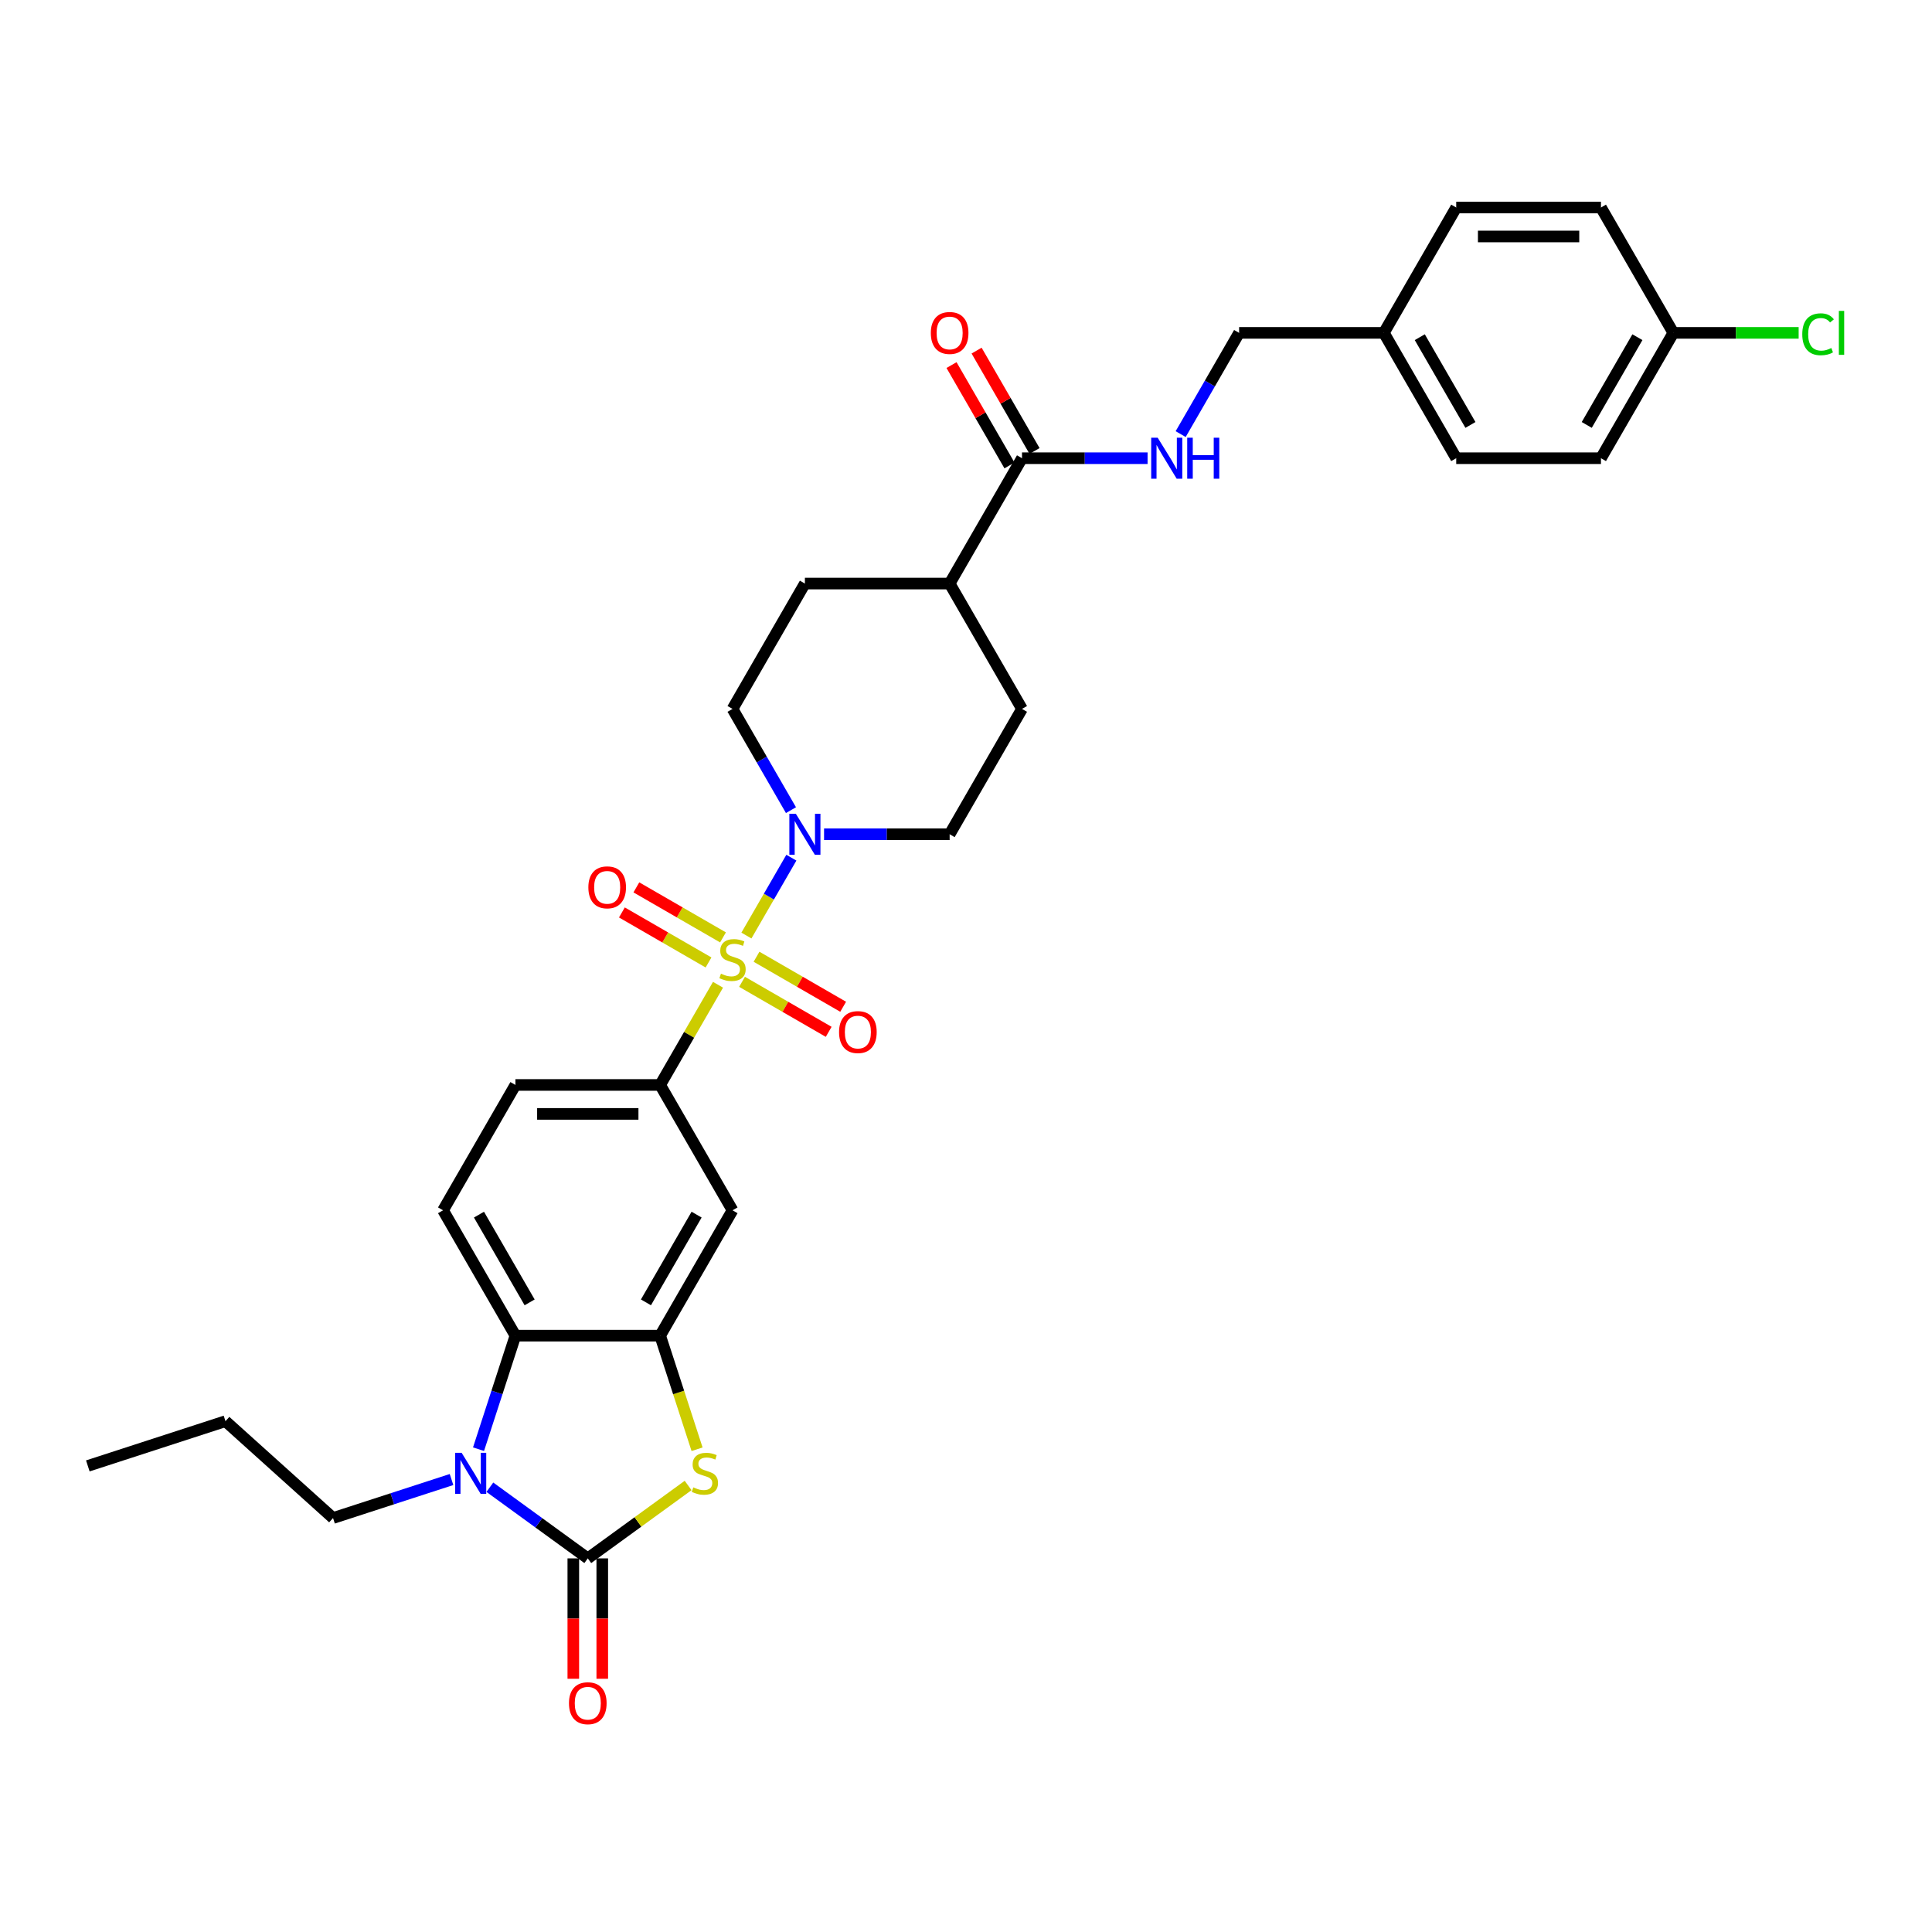 <?xml version='1.0' encoding='iso-8859-1'?>
<svg version='1.1' baseProfile='full'
              xmlns='http://www.w3.org/2000/svg'
                      xmlns:rdkit='http://www.rdkit.org/xml'
                      xmlns:xlink='http://www.w3.org/1999/xlink'
                  xml:space='preserve'
width='1000px' height='1000px' viewBox='0 0 1000 1000'>
<!-- END OF HEADER -->
<rect style='opacity:1.0;fill:#FFFFFF;stroke:none' width='1000' height='1000' x='0' y='0'> </rect>
<path class='bond-4' d='M 386.343,484.239 L 397.979,464.085' style='fill:none;fill-rule:evenodd;stroke:#CCCC00;stroke-width:6px;stroke-linecap:butt;stroke-linejoin:miter;stroke-opacity:1' />
<path class='bond-4' d='M 397.979,464.085 L 409.614,443.932' style='fill:none;fill-rule:evenodd;stroke:#0000FF;stroke-width:6px;stroke-linecap:butt;stroke-linejoin:miter;stroke-opacity:1' />
<path class='bond-6' d='M 371.637,509.711 L 356.667,535.64' style='fill:none;fill-rule:evenodd;stroke:#CCCC00;stroke-width:6px;stroke-linecap:butt;stroke-linejoin:miter;stroke-opacity:1' />
<path class='bond-6' d='M 356.667,535.64 L 341.696,561.57' style='fill:none;fill-rule:evenodd;stroke:#000000;stroke-width:6px;stroke-linecap:butt;stroke-linejoin:miter;stroke-opacity:1' />
<path class='bond-9' d='M 384.084,508.187 L 406.505,521.132' style='fill:none;fill-rule:evenodd;stroke:#CCCC00;stroke-width:6px;stroke-linecap:butt;stroke-linejoin:miter;stroke-opacity:1' />
<path class='bond-9' d='M 406.505,521.132 L 428.927,534.077' style='fill:none;fill-rule:evenodd;stroke:#FF0000;stroke-width:6px;stroke-linecap:butt;stroke-linejoin:miter;stroke-opacity:1' />
<path class='bond-9' d='M 391.576,495.211 L 413.997,508.156' style='fill:none;fill-rule:evenodd;stroke:#CCCC00;stroke-width:6px;stroke-linecap:butt;stroke-linejoin:miter;stroke-opacity:1' />
<path class='bond-9' d='M 413.997,508.156 L 436.419,521.101' style='fill:none;fill-rule:evenodd;stroke:#FF0000;stroke-width:6px;stroke-linecap:butt;stroke-linejoin:miter;stroke-opacity:1' />
<path class='bond-10' d='M 374.225,485.193 L 351.804,472.248' style='fill:none;fill-rule:evenodd;stroke:#CCCC00;stroke-width:6px;stroke-linecap:butt;stroke-linejoin:miter;stroke-opacity:1' />
<path class='bond-10' d='M 351.804,472.248 L 329.382,459.303' style='fill:none;fill-rule:evenodd;stroke:#FF0000;stroke-width:6px;stroke-linecap:butt;stroke-linejoin:miter;stroke-opacity:1' />
<path class='bond-10' d='M 366.733,498.169 L 344.312,485.224' style='fill:none;fill-rule:evenodd;stroke:#CCCC00;stroke-width:6px;stroke-linecap:butt;stroke-linejoin:miter;stroke-opacity:1' />
<path class='bond-10' d='M 344.312,485.224 L 321.891,472.279' style='fill:none;fill-rule:evenodd;stroke:#FF0000;stroke-width:6px;stroke-linecap:butt;stroke-linejoin:miter;stroke-opacity:1' />
<path class='bond-0' d='M 304.238,806.615 L 330.205,787.749' style='fill:none;fill-rule:evenodd;stroke:#000000;stroke-width:6px;stroke-linecap:butt;stroke-linejoin:miter;stroke-opacity:1' />
<path class='bond-0' d='M 330.205,787.749 L 356.171,768.883' style='fill:none;fill-rule:evenodd;stroke:#CCCC00;stroke-width:6px;stroke-linecap:butt;stroke-linejoin:miter;stroke-opacity:1' />
<path class='bond-13' d='M 296.746,806.615 L 296.746,837.772' style='fill:none;fill-rule:evenodd;stroke:#000000;stroke-width:6px;stroke-linecap:butt;stroke-linejoin:miter;stroke-opacity:1' />
<path class='bond-13' d='M 296.746,837.772 L 296.746,868.93' style='fill:none;fill-rule:evenodd;stroke:#FF0000;stroke-width:6px;stroke-linecap:butt;stroke-linejoin:miter;stroke-opacity:1' />
<path class='bond-13' d='M 311.729,806.615 L 311.729,837.772' style='fill:none;fill-rule:evenodd;stroke:#000000;stroke-width:6px;stroke-linecap:butt;stroke-linejoin:miter;stroke-opacity:1' />
<path class='bond-13' d='M 311.729,837.772 L 311.729,868.93' style='fill:none;fill-rule:evenodd;stroke:#FF0000;stroke-width:6px;stroke-linecap:butt;stroke-linejoin:miter;stroke-opacity:1' />
<path class='bond-34' d='M 304.238,806.615 L 278.893,788.2' style='fill:none;fill-rule:evenodd;stroke:#000000;stroke-width:6px;stroke-linecap:butt;stroke-linejoin:miter;stroke-opacity:1' />
<path class='bond-34' d='M 278.893,788.2 L 253.548,769.786' style='fill:none;fill-rule:evenodd;stroke:#0000FF;stroke-width:6px;stroke-linecap:butt;stroke-linejoin:miter;stroke-opacity:1' />
<path class='bond-1' d='M 247.684,750.098 L 257.232,720.714' style='fill:none;fill-rule:evenodd;stroke:#0000FF;stroke-width:6px;stroke-linecap:butt;stroke-linejoin:miter;stroke-opacity:1' />
<path class='bond-1' d='M 257.232,720.714 L 266.779,691.33' style='fill:none;fill-rule:evenodd;stroke:#000000;stroke-width:6px;stroke-linecap:butt;stroke-linejoin:miter;stroke-opacity:1' />
<path class='bond-22' d='M 233.71,765.802 L 203.044,775.766' style='fill:none;fill-rule:evenodd;stroke:#0000FF;stroke-width:6px;stroke-linecap:butt;stroke-linejoin:miter;stroke-opacity:1' />
<path class='bond-22' d='M 203.044,775.766 L 172.379,785.73' style='fill:none;fill-rule:evenodd;stroke:#000000;stroke-width:6px;stroke-linecap:butt;stroke-linejoin:miter;stroke-opacity:1' />
<path class='bond-2' d='M 360.801,750.128 L 351.249,720.729' style='fill:none;fill-rule:evenodd;stroke:#CCCC00;stroke-width:6px;stroke-linecap:butt;stroke-linejoin:miter;stroke-opacity:1' />
<path class='bond-2' d='M 351.249,720.729 L 341.696,691.33' style='fill:none;fill-rule:evenodd;stroke:#000000;stroke-width:6px;stroke-linecap:butt;stroke-linejoin:miter;stroke-opacity:1' />
<path class='bond-3' d='M 341.696,691.33 L 379.155,626.45' style='fill:none;fill-rule:evenodd;stroke:#000000;stroke-width:6px;stroke-linecap:butt;stroke-linejoin:miter;stroke-opacity:1' />
<path class='bond-3' d='M 334.339,674.106 L 360.56,628.69' style='fill:none;fill-rule:evenodd;stroke:#000000;stroke-width:6px;stroke-linecap:butt;stroke-linejoin:miter;stroke-opacity:1' />
<path class='bond-33' d='M 341.696,691.33 L 266.779,691.33' style='fill:none;fill-rule:evenodd;stroke:#000000;stroke-width:6px;stroke-linecap:butt;stroke-linejoin:miter;stroke-opacity:1' />
<path class='bond-15' d='M 426.532,431.81 L 459.031,431.81' style='fill:none;fill-rule:evenodd;stroke:#0000FF;stroke-width:6px;stroke-linecap:butt;stroke-linejoin:miter;stroke-opacity:1' />
<path class='bond-15' d='M 459.031,431.81 L 491.53,431.81' style='fill:none;fill-rule:evenodd;stroke:#000000;stroke-width:6px;stroke-linecap:butt;stroke-linejoin:miter;stroke-opacity:1' />
<path class='bond-16' d='M 409.407,419.329 L 394.281,393.13' style='fill:none;fill-rule:evenodd;stroke:#0000FF;stroke-width:6px;stroke-linecap:butt;stroke-linejoin:miter;stroke-opacity:1' />
<path class='bond-16' d='M 394.281,393.13 L 379.155,366.93' style='fill:none;fill-rule:evenodd;stroke:#000000;stroke-width:6px;stroke-linecap:butt;stroke-linejoin:miter;stroke-opacity:1' />
<path class='bond-5' d='M 266.779,691.33 L 229.321,626.45' style='fill:none;fill-rule:evenodd;stroke:#000000;stroke-width:6px;stroke-linecap:butt;stroke-linejoin:miter;stroke-opacity:1' />
<path class='bond-5' d='M 274.137,674.106 L 247.916,628.69' style='fill:none;fill-rule:evenodd;stroke:#000000;stroke-width:6px;stroke-linecap:butt;stroke-linejoin:miter;stroke-opacity:1' />
<path class='bond-7' d='M 341.696,561.57 L 379.155,626.45' style='fill:none;fill-rule:evenodd;stroke:#000000;stroke-width:6px;stroke-linecap:butt;stroke-linejoin:miter;stroke-opacity:1' />
<path class='bond-14' d='M 341.696,561.57 L 266.779,561.57' style='fill:none;fill-rule:evenodd;stroke:#000000;stroke-width:6px;stroke-linecap:butt;stroke-linejoin:miter;stroke-opacity:1' />
<path class='bond-14' d='M 330.459,576.553 L 278.017,576.553' style='fill:none;fill-rule:evenodd;stroke:#000000;stroke-width:6px;stroke-linecap:butt;stroke-linejoin:miter;stroke-opacity:1' />
<path class='bond-8' d='M 528.988,237.171 L 491.53,302.05' style='fill:none;fill-rule:evenodd;stroke:#000000;stroke-width:6px;stroke-linecap:butt;stroke-linejoin:miter;stroke-opacity:1' />
<path class='bond-12' d='M 528.988,237.171 L 561.487,237.171' style='fill:none;fill-rule:evenodd;stroke:#000000;stroke-width:6px;stroke-linecap:butt;stroke-linejoin:miter;stroke-opacity:1' />
<path class='bond-12' d='M 561.487,237.171 L 593.986,237.171' style='fill:none;fill-rule:evenodd;stroke:#0000FF;stroke-width:6px;stroke-linecap:butt;stroke-linejoin:miter;stroke-opacity:1' />
<path class='bond-18' d='M 535.476,233.425 L 520.48,207.45' style='fill:none;fill-rule:evenodd;stroke:#000000;stroke-width:6px;stroke-linecap:butt;stroke-linejoin:miter;stroke-opacity:1' />
<path class='bond-18' d='M 520.48,207.45 L 505.483,181.476' style='fill:none;fill-rule:evenodd;stroke:#FF0000;stroke-width:6px;stroke-linecap:butt;stroke-linejoin:miter;stroke-opacity:1' />
<path class='bond-18' d='M 522.5,240.916 L 507.504,214.942' style='fill:none;fill-rule:evenodd;stroke:#000000;stroke-width:6px;stroke-linecap:butt;stroke-linejoin:miter;stroke-opacity:1' />
<path class='bond-18' d='M 507.504,214.942 L 492.507,188.967' style='fill:none;fill-rule:evenodd;stroke:#FF0000;stroke-width:6px;stroke-linecap:butt;stroke-linejoin:miter;stroke-opacity:1' />
<path class='bond-11' d='M 229.321,626.45 L 266.779,561.57' style='fill:none;fill-rule:evenodd;stroke:#000000;stroke-width:6px;stroke-linecap:butt;stroke-linejoin:miter;stroke-opacity:1' />
<path class='bond-21' d='M 611.111,224.689 L 626.237,198.49' style='fill:none;fill-rule:evenodd;stroke:#0000FF;stroke-width:6px;stroke-linecap:butt;stroke-linejoin:miter;stroke-opacity:1' />
<path class='bond-21' d='M 626.237,198.49 L 641.363,172.291' style='fill:none;fill-rule:evenodd;stroke:#000000;stroke-width:6px;stroke-linecap:butt;stroke-linejoin:miter;stroke-opacity:1' />
<path class='bond-19' d='M 491.53,431.81 L 528.988,366.93' style='fill:none;fill-rule:evenodd;stroke:#000000;stroke-width:6px;stroke-linecap:butt;stroke-linejoin:miter;stroke-opacity:1' />
<path class='bond-20' d='M 379.155,366.93 L 416.613,302.05' style='fill:none;fill-rule:evenodd;stroke:#000000;stroke-width:6px;stroke-linecap:butt;stroke-linejoin:miter;stroke-opacity:1' />
<path class='bond-17' d='M 491.53,302.05 L 416.613,302.05' style='fill:none;fill-rule:evenodd;stroke:#000000;stroke-width:6px;stroke-linecap:butt;stroke-linejoin:miter;stroke-opacity:1' />
<path class='bond-32' d='M 491.53,302.05 L 528.988,366.93' style='fill:none;fill-rule:evenodd;stroke:#000000;stroke-width:6px;stroke-linecap:butt;stroke-linejoin:miter;stroke-opacity:1' />
<path class='bond-24' d='M 641.363,172.291 L 716.28,172.291' style='fill:none;fill-rule:evenodd;stroke:#000000;stroke-width:6px;stroke-linecap:butt;stroke-linejoin:miter;stroke-opacity:1' />
<path class='bond-30' d='M 172.379,785.73 L 116.705,735.601' style='fill:none;fill-rule:evenodd;stroke:#000000;stroke-width:6px;stroke-linecap:butt;stroke-linejoin:miter;stroke-opacity:1' />
<path class='bond-23' d='M 866.114,172.291 L 828.655,237.171' style='fill:none;fill-rule:evenodd;stroke:#000000;stroke-width:6px;stroke-linecap:butt;stroke-linejoin:miter;stroke-opacity:1' />
<path class='bond-23' d='M 847.519,174.531 L 821.298,219.947' style='fill:none;fill-rule:evenodd;stroke:#000000;stroke-width:6px;stroke-linecap:butt;stroke-linejoin:miter;stroke-opacity:1' />
<path class='bond-25' d='M 866.114,172.291 L 898.545,172.291' style='fill:none;fill-rule:evenodd;stroke:#000000;stroke-width:6px;stroke-linecap:butt;stroke-linejoin:miter;stroke-opacity:1' />
<path class='bond-25' d='M 898.545,172.291 L 930.977,172.291' style='fill:none;fill-rule:evenodd;stroke:#00CC00;stroke-width:6px;stroke-linecap:butt;stroke-linejoin:miter;stroke-opacity:1' />
<path class='bond-35' d='M 866.114,172.291 L 828.655,107.411' style='fill:none;fill-rule:evenodd;stroke:#000000;stroke-width:6px;stroke-linecap:butt;stroke-linejoin:miter;stroke-opacity:1' />
<path class='bond-28' d='M 716.28,172.291 L 753.738,107.411' style='fill:none;fill-rule:evenodd;stroke:#000000;stroke-width:6px;stroke-linecap:butt;stroke-linejoin:miter;stroke-opacity:1' />
<path class='bond-29' d='M 716.28,172.291 L 753.738,237.171' style='fill:none;fill-rule:evenodd;stroke:#000000;stroke-width:6px;stroke-linecap:butt;stroke-linejoin:miter;stroke-opacity:1' />
<path class='bond-29' d='M 734.875,174.531 L 761.096,219.947' style='fill:none;fill-rule:evenodd;stroke:#000000;stroke-width:6px;stroke-linecap:butt;stroke-linejoin:miter;stroke-opacity:1' />
<path class='bond-26' d='M 828.655,107.411 L 753.738,107.411' style='fill:none;fill-rule:evenodd;stroke:#000000;stroke-width:6px;stroke-linecap:butt;stroke-linejoin:miter;stroke-opacity:1' />
<path class='bond-26' d='M 817.418,122.394 L 764.976,122.394' style='fill:none;fill-rule:evenodd;stroke:#000000;stroke-width:6px;stroke-linecap:butt;stroke-linejoin:miter;stroke-opacity:1' />
<path class='bond-27' d='M 828.655,237.171 L 753.738,237.171' style='fill:none;fill-rule:evenodd;stroke:#000000;stroke-width:6px;stroke-linecap:butt;stroke-linejoin:miter;stroke-opacity:1' />
<path class='bond-31' d='M 116.705,735.601 L 45.455,758.752' style='fill:none;fill-rule:evenodd;stroke:#000000;stroke-width:6px;stroke-linecap:butt;stroke-linejoin:miter;stroke-opacity:1' />
<path  class='atom-0' d='M 373.161 503.972
Q 373.401 504.062, 374.39 504.481
Q 375.379 504.901, 376.458 505.171
Q 377.566 505.41, 378.645 505.41
Q 380.653 505.41, 381.822 504.451
Q 382.99 503.462, 382.99 501.754
Q 382.99 500.586, 382.391 499.866
Q 381.822 499.147, 380.923 498.758
Q 380.024 498.368, 378.525 497.919
Q 376.637 497.349, 375.499 496.81
Q 374.39 496.27, 373.581 495.132
Q 372.802 493.993, 372.802 492.075
Q 372.802 489.408, 374.6 487.76
Q 376.428 486.112, 380.024 486.112
Q 382.481 486.112, 385.268 487.28
L 384.579 489.588
Q 382.031 488.539, 380.113 488.539
Q 378.046 488.539, 376.907 489.408
Q 375.768 490.247, 375.798 491.715
Q 375.798 492.854, 376.368 493.543
Q 376.967 494.233, 377.806 494.622
Q 378.675 495.012, 380.113 495.461
Q 382.031 496.061, 383.17 496.66
Q 384.309 497.259, 385.118 498.488
Q 385.957 499.687, 385.957 501.754
Q 385.957 504.691, 383.979 506.279
Q 382.031 507.838, 378.765 507.838
Q 376.877 507.838, 375.439 507.418
Q 374.03 507.028, 372.352 506.339
L 373.161 503.972
' fill='#CCCC00'/>
<path  class='atom-2' d='M 238.939 751.971
L 245.891 763.209
Q 246.58 764.318, 247.689 766.325
Q 248.798 768.333, 248.858 768.453
L 248.858 751.971
L 251.675 751.971
L 251.675 773.188
L 248.768 773.188
L 241.306 760.901
Q 240.437 759.463, 239.508 757.815
Q 238.609 756.167, 238.34 755.657
L 238.34 773.188
L 235.583 773.188
L 235.583 751.971
L 238.939 751.971
' fill='#0000FF'/>
<path  class='atom-3' d='M 358.853 769.862
Q 359.093 769.951, 360.082 770.371
Q 361.071 770.79, 362.15 771.06
Q 363.258 771.3, 364.337 771.3
Q 366.345 771.3, 367.514 770.341
Q 368.682 769.352, 368.682 767.644
Q 368.682 766.475, 368.083 765.756
Q 367.514 765.037, 366.615 764.647
Q 365.716 764.258, 364.217 763.808
Q 362.329 763.239, 361.191 762.699
Q 360.082 762.16, 359.273 761.021
Q 358.494 759.883, 358.494 757.965
Q 358.494 755.298, 360.292 753.65
Q 362.12 752.001, 365.716 752.001
Q 368.173 752.001, 370.96 753.17
L 370.271 755.477
Q 367.723 754.429, 365.806 754.429
Q 363.738 754.429, 362.599 755.298
Q 361.46 756.137, 361.49 757.605
Q 361.49 758.744, 362.06 759.433
Q 362.659 760.122, 363.498 760.512
Q 364.367 760.901, 365.806 761.351
Q 367.723 761.95, 368.862 762.55
Q 370.001 763.149, 370.81 764.378
Q 371.649 765.576, 371.649 767.644
Q 371.649 770.581, 369.671 772.169
Q 367.723 773.727, 364.457 773.727
Q 362.569 773.727, 361.131 773.308
Q 359.722 772.918, 358.044 772.229
L 358.853 769.862
' fill='#CCCC00'/>
<path  class='atom-5' d='M 411.923 421.202
L 418.875 432.439
Q 419.565 433.548, 420.673 435.556
Q 421.782 437.564, 421.842 437.684
L 421.842 421.202
L 424.659 421.202
L 424.659 442.418
L 421.752 442.418
L 414.291 430.132
Q 413.421 428.694, 412.492 427.045
Q 411.593 425.397, 411.324 424.888
L 411.324 442.418
L 408.567 442.418
L 408.567 421.202
L 411.923 421.202
' fill='#0000FF'/>
<path  class='atom-10' d='M 434.295 534.208
Q 434.295 529.114, 436.812 526.267
Q 439.33 523.42, 444.034 523.42
Q 448.739 523.42, 451.256 526.267
Q 453.774 529.114, 453.774 534.208
Q 453.774 539.363, 451.226 542.299
Q 448.679 545.206, 444.034 545.206
Q 439.36 545.206, 436.812 542.299
Q 434.295 539.393, 434.295 534.208
M 444.034 542.809
Q 447.271 542.809, 449.009 540.651
Q 450.777 538.464, 450.777 534.208
Q 450.777 530.043, 449.009 527.945
Q 447.271 525.818, 444.034 525.818
Q 440.798 525.818, 439.03 527.915
Q 437.292 530.013, 437.292 534.208
Q 437.292 538.494, 439.03 540.651
Q 440.798 542.809, 444.034 542.809
' fill='#FF0000'/>
<path  class='atom-11' d='M 304.535 459.292
Q 304.535 454.197, 307.053 451.35
Q 309.57 448.503, 314.275 448.503
Q 318.979 448.503, 321.497 451.35
Q 324.014 454.197, 324.014 459.292
Q 324.014 464.446, 321.467 467.383
Q 318.92 470.289, 314.275 470.289
Q 309.6 470.289, 307.053 467.383
Q 304.535 464.476, 304.535 459.292
M 314.275 467.892
Q 317.511 467.892, 319.249 465.734
Q 321.017 463.547, 321.017 459.292
Q 321.017 455.126, 319.249 453.028
Q 317.511 450.901, 314.275 450.901
Q 311.038 450.901, 309.27 452.998
Q 307.532 455.096, 307.532 459.292
Q 307.532 463.577, 309.27 465.734
Q 311.038 467.892, 314.275 467.892
' fill='#FF0000'/>
<path  class='atom-13' d='M 599.215 226.562
L 606.167 237.8
Q 606.857 238.909, 607.965 240.916
Q 609.074 242.924, 609.134 243.044
L 609.134 226.562
L 611.951 226.562
L 611.951 247.779
L 609.044 247.779
L 601.582 235.492
Q 600.713 234.054, 599.784 232.406
Q 598.885 230.758, 598.616 230.248
L 598.616 247.779
L 595.859 247.779
L 595.859 226.562
L 599.215 226.562
' fill='#0000FF'/>
<path  class='atom-13' d='M 614.498 226.562
L 617.375 226.562
L 617.375 235.582
L 628.223 235.582
L 628.223 226.562
L 631.1 226.562
L 631.1 247.779
L 628.223 247.779
L 628.223 237.98
L 617.375 237.98
L 617.375 247.779
L 614.498 247.779
L 614.498 226.562
' fill='#0000FF'/>
<path  class='atom-14' d='M 294.499 881.591
Q 294.499 876.497, 297.016 873.65
Q 299.533 870.803, 304.238 870.803
Q 308.943 870.803, 311.46 873.65
Q 313.977 876.497, 313.977 881.591
Q 313.977 886.746, 311.43 889.682
Q 308.883 892.589, 304.238 892.589
Q 299.563 892.589, 297.016 889.682
Q 294.499 886.776, 294.499 881.591
M 304.238 890.192
Q 307.474 890.192, 309.212 888.034
Q 310.98 885.847, 310.98 881.591
Q 310.98 877.426, 309.212 875.328
Q 307.474 873.201, 304.238 873.201
Q 301.001 873.201, 299.233 875.298
Q 297.495 877.396, 297.495 881.591
Q 297.495 885.877, 299.233 888.034
Q 301.001 890.192, 304.238 890.192
' fill='#FF0000'/>
<path  class='atom-19' d='M 481.791 172.351
Q 481.791 167.256, 484.308 164.409
Q 486.825 161.563, 491.53 161.563
Q 496.234 161.563, 498.752 164.409
Q 501.269 167.256, 501.269 172.351
Q 501.269 177.505, 498.722 180.442
Q 496.175 183.348, 491.53 183.348
Q 486.855 183.348, 484.308 180.442
Q 481.791 177.535, 481.791 172.351
M 491.53 180.951
Q 494.766 180.951, 496.504 178.794
Q 498.272 176.606, 498.272 172.351
Q 498.272 168.185, 496.504 166.088
Q 494.766 163.96, 491.53 163.96
Q 488.293 163.96, 486.525 166.058
Q 484.787 168.155, 484.787 172.351
Q 484.787 176.636, 486.525 178.794
Q 488.293 180.951, 491.53 180.951
' fill='#FF0000'/>
<path  class='atom-26' d='M 932.85 173.025
Q 932.85 167.751, 935.307 164.994
Q 937.794 162.207, 942.499 162.207
Q 946.874 162.207, 949.211 165.294
L 947.234 166.912
Q 945.525 164.664, 942.499 164.664
Q 939.292 164.664, 937.584 166.822
Q 935.906 168.949, 935.906 173.025
Q 935.906 177.22, 937.644 179.378
Q 939.412 181.535, 942.828 181.535
Q 945.166 181.535, 947.893 180.127
L 948.732 182.375
Q 947.623 183.094, 945.945 183.513
Q 944.267 183.933, 942.409 183.933
Q 937.794 183.933, 935.307 181.116
Q 932.85 178.299, 932.85 173.025
' fill='#00CC00'/>
<path  class='atom-26' d='M 951.789 160.918
L 954.545 160.918
L 954.545 183.663
L 951.789 183.663
L 951.789 160.918
' fill='#00CC00'/>
</svg>
